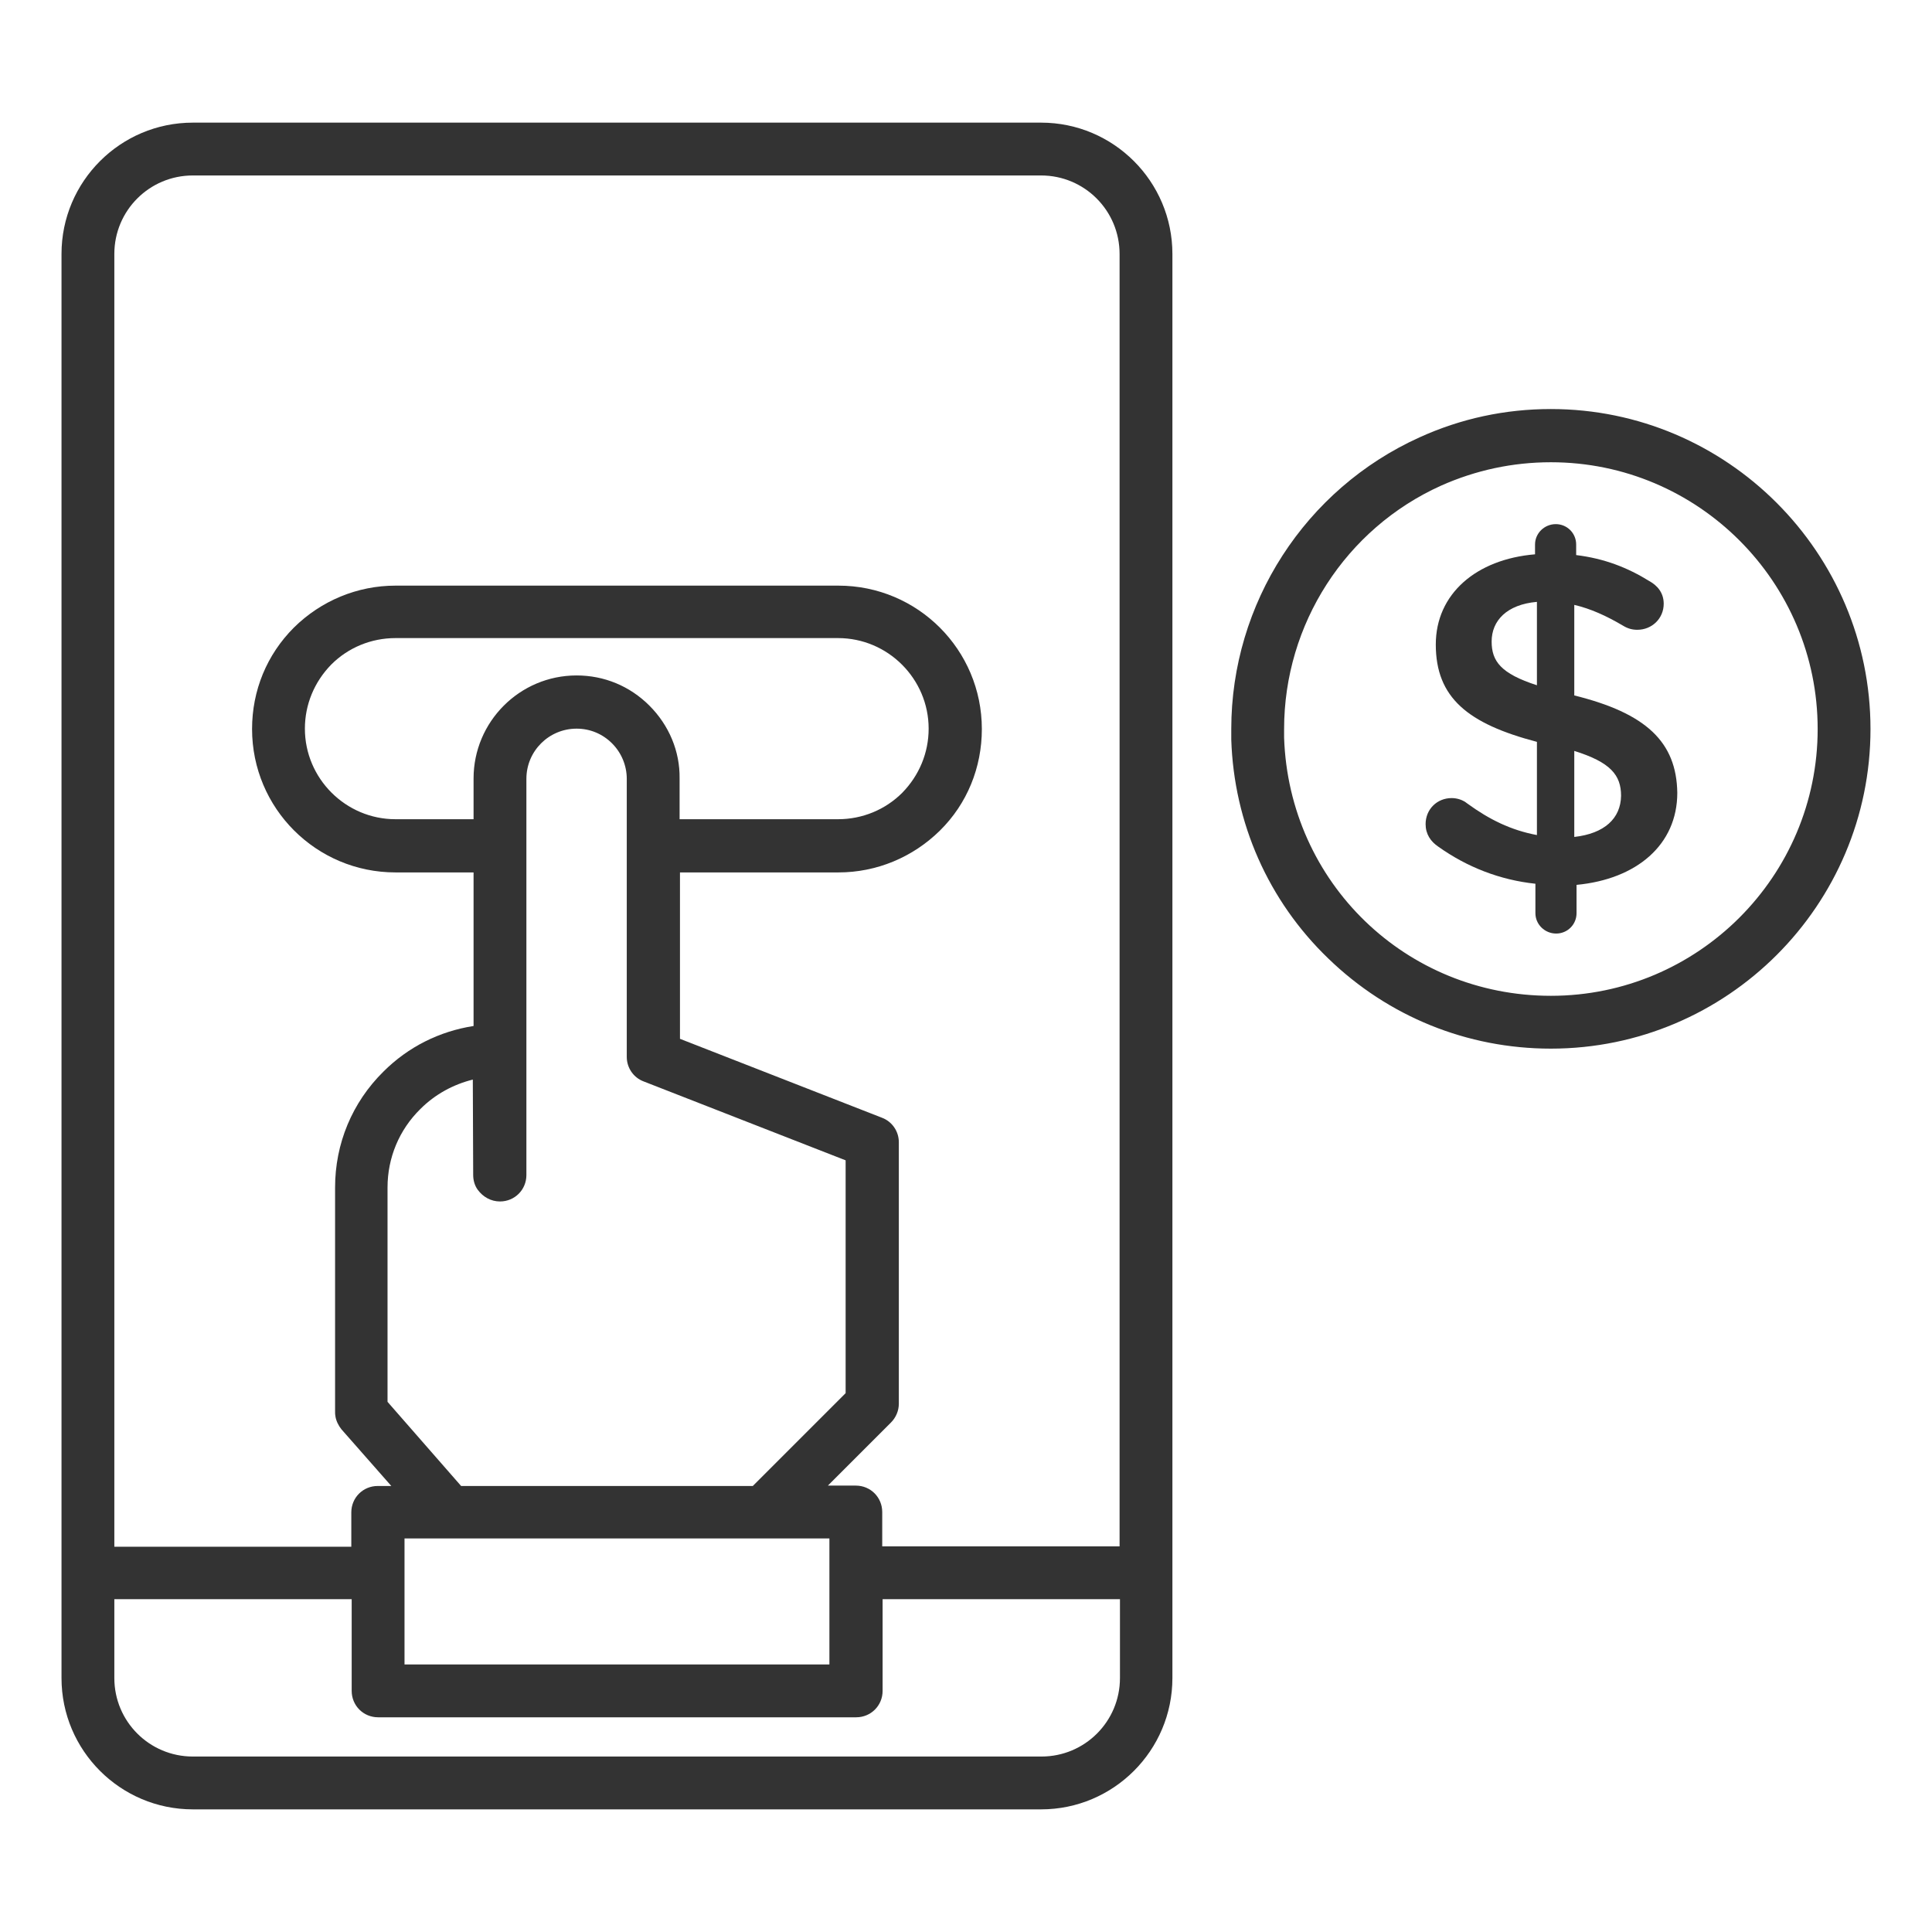 <?xml version="1.0" ?>
<!-- Скачано с сайта svg4.ru / Downloaded from svg4.ru -->
<svg width="800px" height="800px" viewBox="0 0 512 512" id="Layer_1" version="1.1" xml:space="preserve" xmlns="http://www.w3.org/2000/svg" xmlns:xlink="http://www.w3.org/1999/xlink">
<style type="text/css">
	.st0{fill:#333333;}
</style>
<g>
<path class="st0" d="M275.9,479.5c19.2,0,34.8-15.6,34.8-34.8v-27.9V67.3c0-19.2-15.6-34.8-34.8-34.8H51.1   c-19.2,0-34.8,15.6-34.8,34.8v349.5v27.9c0,19.2,15.6,34.8,34.8,34.8H275.9z M51.1,46.5h224.8c11.5,0,20.8,9.3,20.8,20.8v342.5   h-62.9v-9.1c0-3.9-3.1-7-7-7h-7.4l16.7-16.7c1.3-1.3,2.1-3.1,2.1-5v-69.3c0-2.9-1.8-5.5-4.5-6.5l-53.5-20.9v-44.1h42   c10.1,0,19.7-4,26.9-11.1s11.1-16.7,11.1-26.9c0-21-17-38-38-38H104.8c-10.1,0-19.7,4-26.9,11.1c-7.2,7.2-11.1,16.7-11.1,26.9   c0,21,17,38,38,38h20.7v40.7c-9,1.4-17.3,5.5-23.9,12.1c-8.3,8.2-12.8,19.1-12.8,30.7v59.4c0,0.4,0,0.8,0.1,1.3   c0.2,1.2,0.8,2.4,1.6,3.4l13.2,15h-3.6c-3.9,0-7,3.1-7,7v9.1H30.3V67.3C30.3,55.8,39.6,46.5,51.1,46.5z M172.1,187   c-5.2-5.2-12-8-19.3-8c-15.1,0-27.3,12.3-27.3,27.3v10.8h-20.7c-13.2,0-24-10.8-24-24c0-6.4,2.5-12.4,7-17c4.5-4.5,10.6-7,17-7   h117.3c13.2,0,24,10.8,24,24c0,6.4-2.5,12.4-7,17c-4.5,4.5-10.6,7-17,7h-42v-10.8C180.2,199.1,177.3,192.2,172.1,187z M132.5,318.4   L132.5,318.4C132.5,318.4,132.5,318.4,132.5,318.4c3.9,0,7-3.1,7-7v-87.2v-17.8c0-7.4,6-13.3,13.3-13.3c3.6,0,6.9,1.4,9.4,3.9   c2.5,2.5,3.9,5.9,3.9,9.4v17.8v55.9c0,2.9,1.8,5.5,4.5,6.5l53.5,20.9v61.7l-24.6,24.6h-77.3l-19.5-22.3v-56.8   c0-7.9,3.1-15.3,8.7-20.8c3.9-3.9,8.7-6.5,13.9-7.8l0.1,25.3c0,1.4,0.4,2.8,1.2,3.9C128,317.2,130.1,318.4,132.5,318.4z    M107.2,416.8v-9.1h12h83.3h17.3v9.1v24.3H107.2V416.8z M30.3,444.7v-20.9h62.9v24.3c0,3.9,3.1,7,7,7h126.7c3.9,0,7-3.1,7-7v-24.3   h62.9v20.9c0,11.5-9.3,20.8-20.8,20.8H51.1C39.6,465.5,30.3,456.2,30.3,444.7z"/>
<path class="st0" d="M417.2,184.3v-24c4.3,1,8.5,2.9,12.9,5.5c1.3,0.8,2.5,1.1,3.8,1.1c3.9,0,7-3,7-6.9c0-3-1.8-4.9-3.8-6   c-5.8-3.6-12-6-19.4-6.9v-2.8c0-3-2.4-5.4-5.4-5.4c-3,0-5.5,2.4-5.5,5.4v2.6c-15.6,1.3-26.3,10.5-26.3,23.9   c0,14.1,8.5,21,26.8,25.8v24.7c-6.9-1.3-12.6-4.1-18.5-8.4c-1.1-0.9-2.6-1.4-4.1-1.4c-3.9,0-6.9,3-6.9,6.9c0,2.6,1.3,4.6,3.4,6   c7.6,5.4,16.3,8.8,25.7,9.8v7.8c0,3,2.5,5.4,5.5,5.4c3,0,5.4-2.4,5.4-5.4v-7.5c15.9-1.5,26.7-10.6,26.7-24.4   C444.3,196.6,436.2,189,417.2,184.3z M407.3,181.6c-9.6-3.1-12-6.4-12-11.6c0-5.5,4-9.8,12-10.5V181.6z M417.2,221.8V199   c9.6,3,12.4,6.4,12.4,11.9C429.5,216.9,425.2,220.9,417.2,221.8z"/>
<path class="st0" d="M411,108.4c-12.1,0-23.8,2.5-34.8,7.5c-30.3,13.7-49.9,44-49.9,77.3c0,0.9,0,1.9,0,2.8   c0.7,22,9.8,42.7,25.7,58c15.9,15.4,36.8,23.9,59,23.9c46.7,0,84.7-38,84.7-84.7S457.7,108.4,411,108.4z M411,263.9   c-38.4,0-69.4-30-70.7-68.4c0-0.8,0-1.5,0-2.3c0-27.8,16.3-53.1,41.6-64.5c9.2-4.1,19-6.2,29.1-6.2c39,0,70.7,31.7,70.7,70.7   S450,263.9,411,263.9z"/>
</g>
</svg>